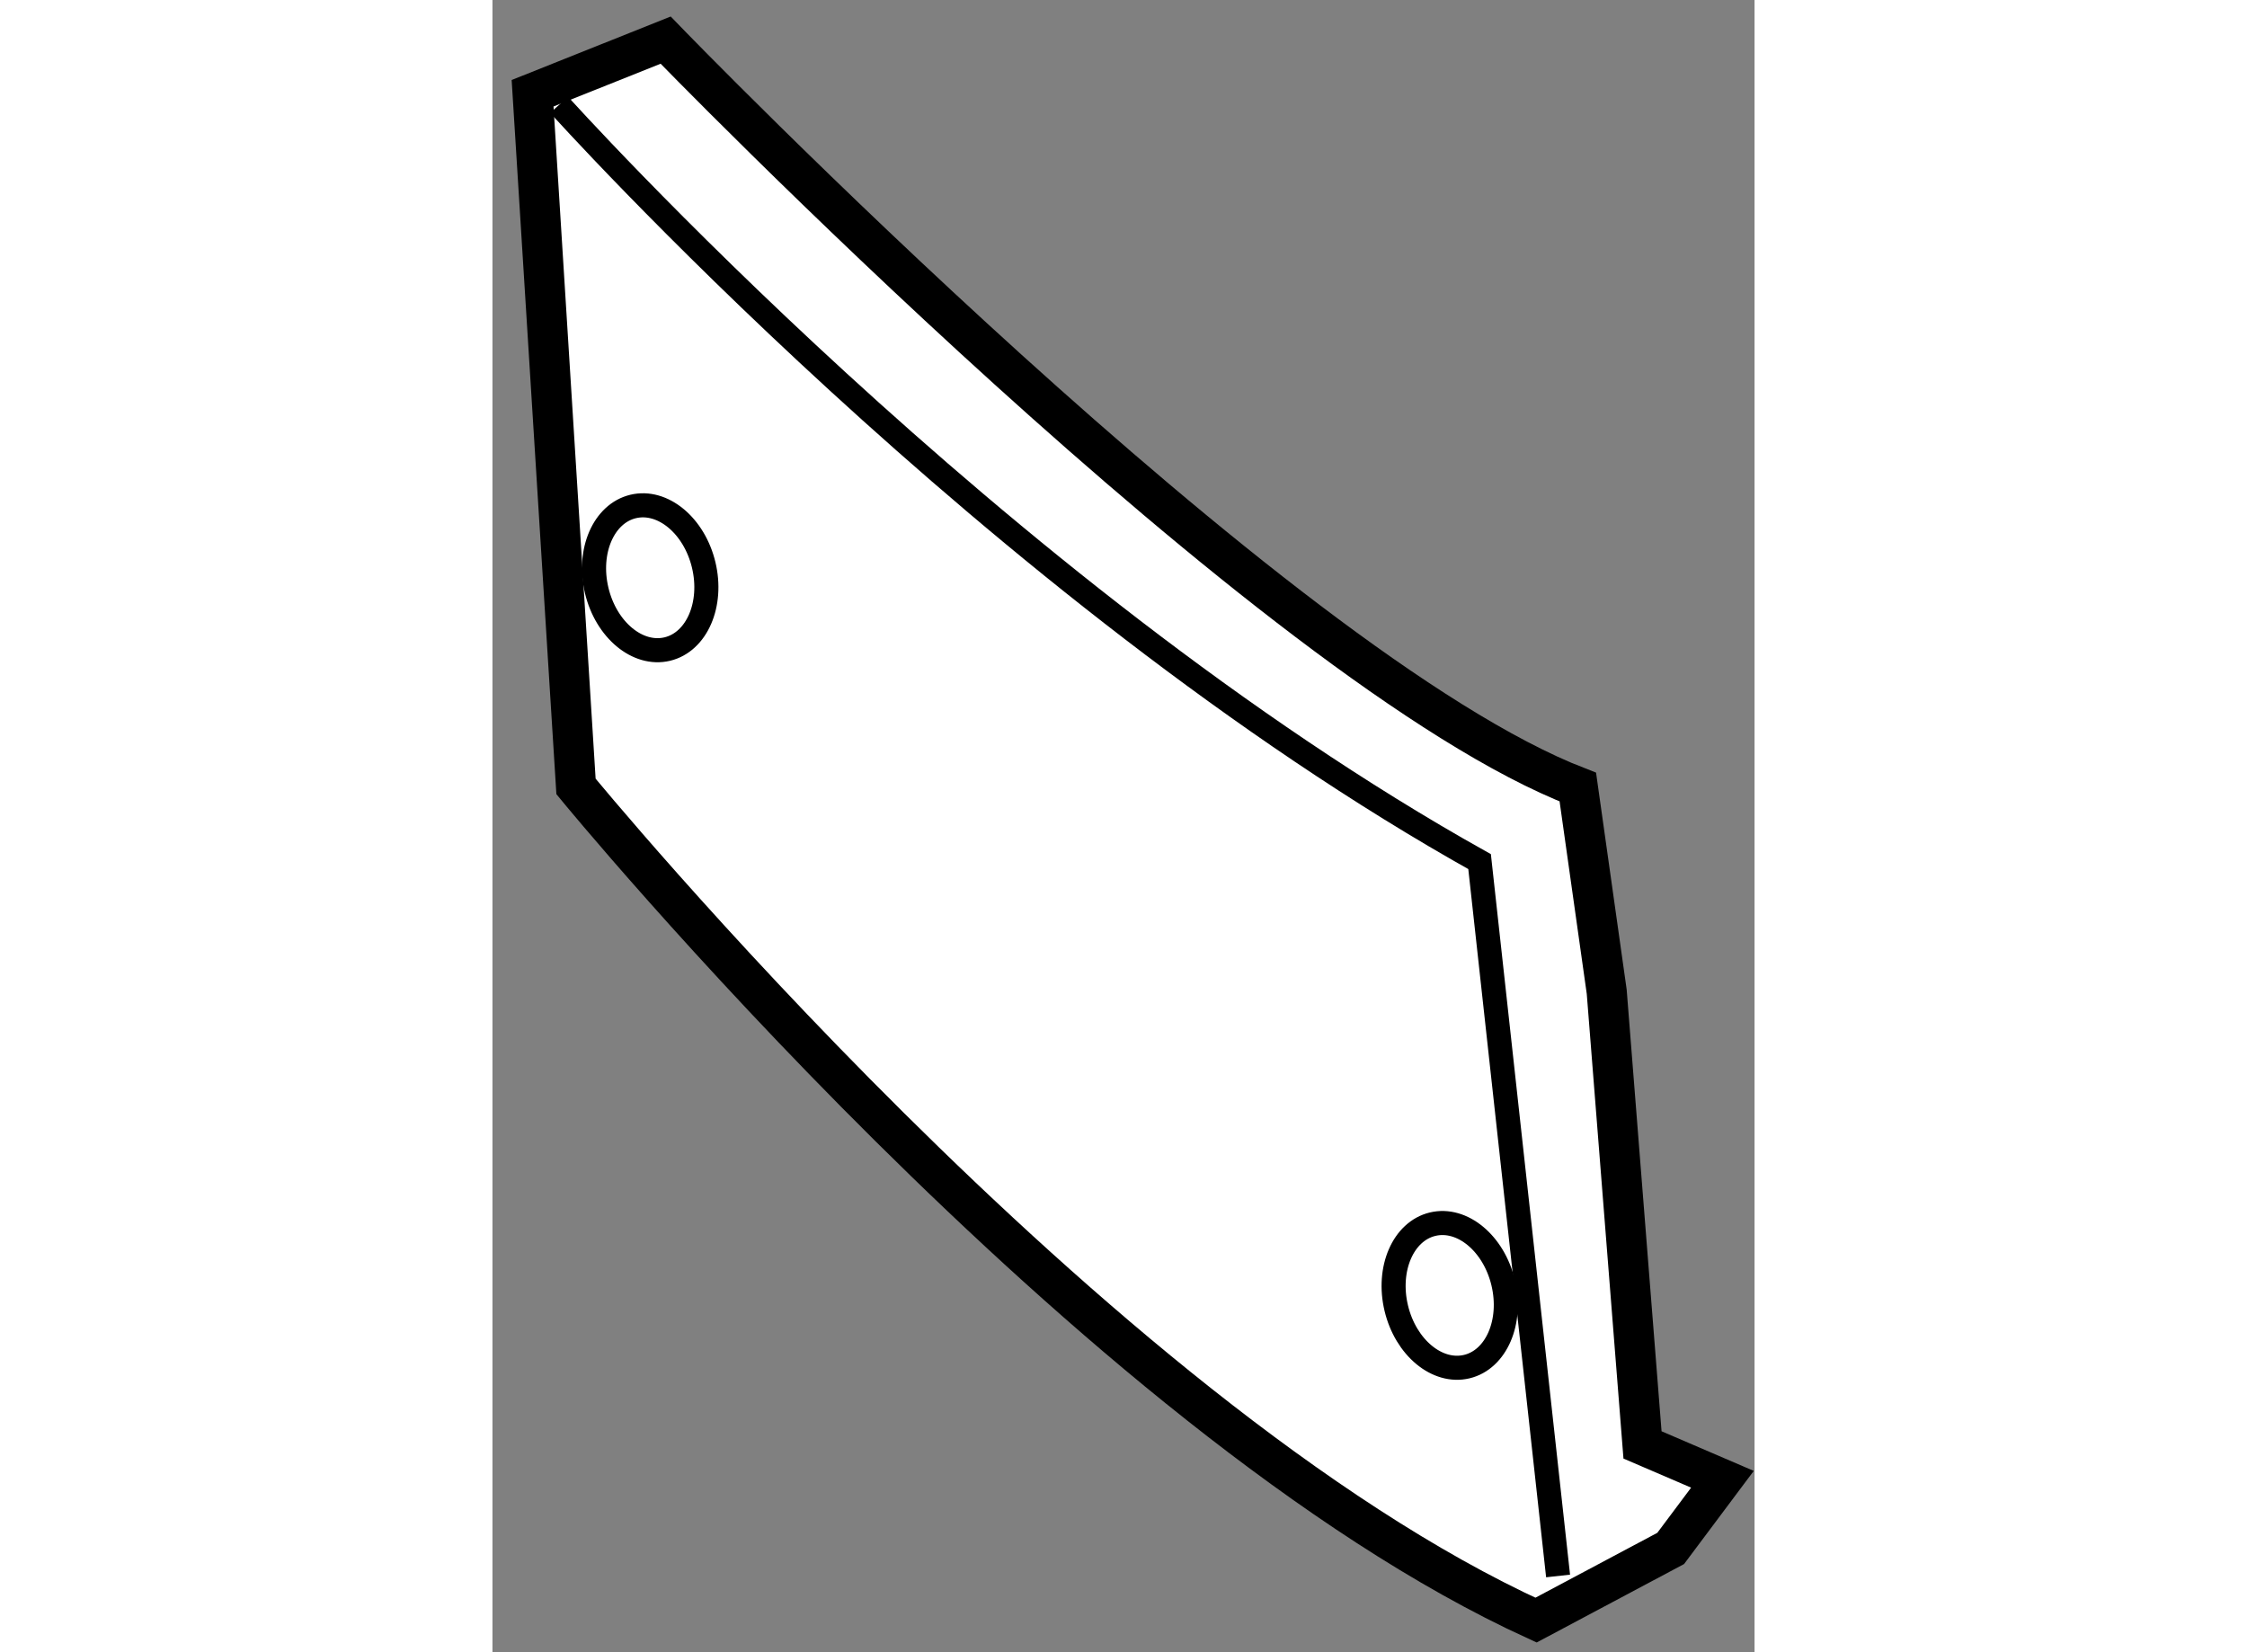 <?xml version="1.0" encoding="utf-8"?>
<!-- Generator: Adobe Illustrator 15.1.0, SVG Export Plug-In . SVG Version: 6.00 Build 0)  -->
<!DOCTYPE svg PUBLIC "-//W3C//DTD SVG 1.1//EN" "http://www.w3.org/Graphics/SVG/1.1/DTD/svg11.dtd">
<svg version="1.1" xmlns="http://www.w3.org/2000/svg" xmlns:xlink="http://www.w3.org/1999/xlink" x="0px" y="0px" width="244.8px"
	 height="180px" viewBox="19.14 136.205 15.726 20.587" enable-background="new 0 0 244.8 180" xml:space="preserve">
	
<rect x="19.14" y="136.205" width="15.726" height="20.587" fill="#808080" stroke="none"/>
	
<g><path fill="#FFFFFF" stroke="#000000" stroke-width="0.5" d="M32.143,156.392c-5.517-2.522-11.962-10.388-11.962-10.388
				l-0.541-8.637l1.658-0.662c0,0,7.593,7.848,11.366,9.307l0.36,2.55l0.446,5.647l0.996,0.428l-0.645,0.862L32.143,156.392z"></path><path fill="none" stroke="#000000" stroke-width="0.3" d="M19.971,137.511c0,0,5.451,6.066,11.469,9.43l0.978,8.901"></path><ellipse transform="matrix(0.973 -0.233 0.233 0.973 -32.811 8.857)" fill="none" stroke="#000000" stroke-width="0.3" cx="21.09" cy="143.331" rx="0.685" ry="0.913"></ellipse><ellipse transform="matrix(0.972 -0.233 0.233 0.972 -34.674 11.45)" fill="none" stroke="#000000" stroke-width="0.3" cx="31.101" cy="152.41" rx="0.685" ry="0.913"></ellipse></g>


</svg>